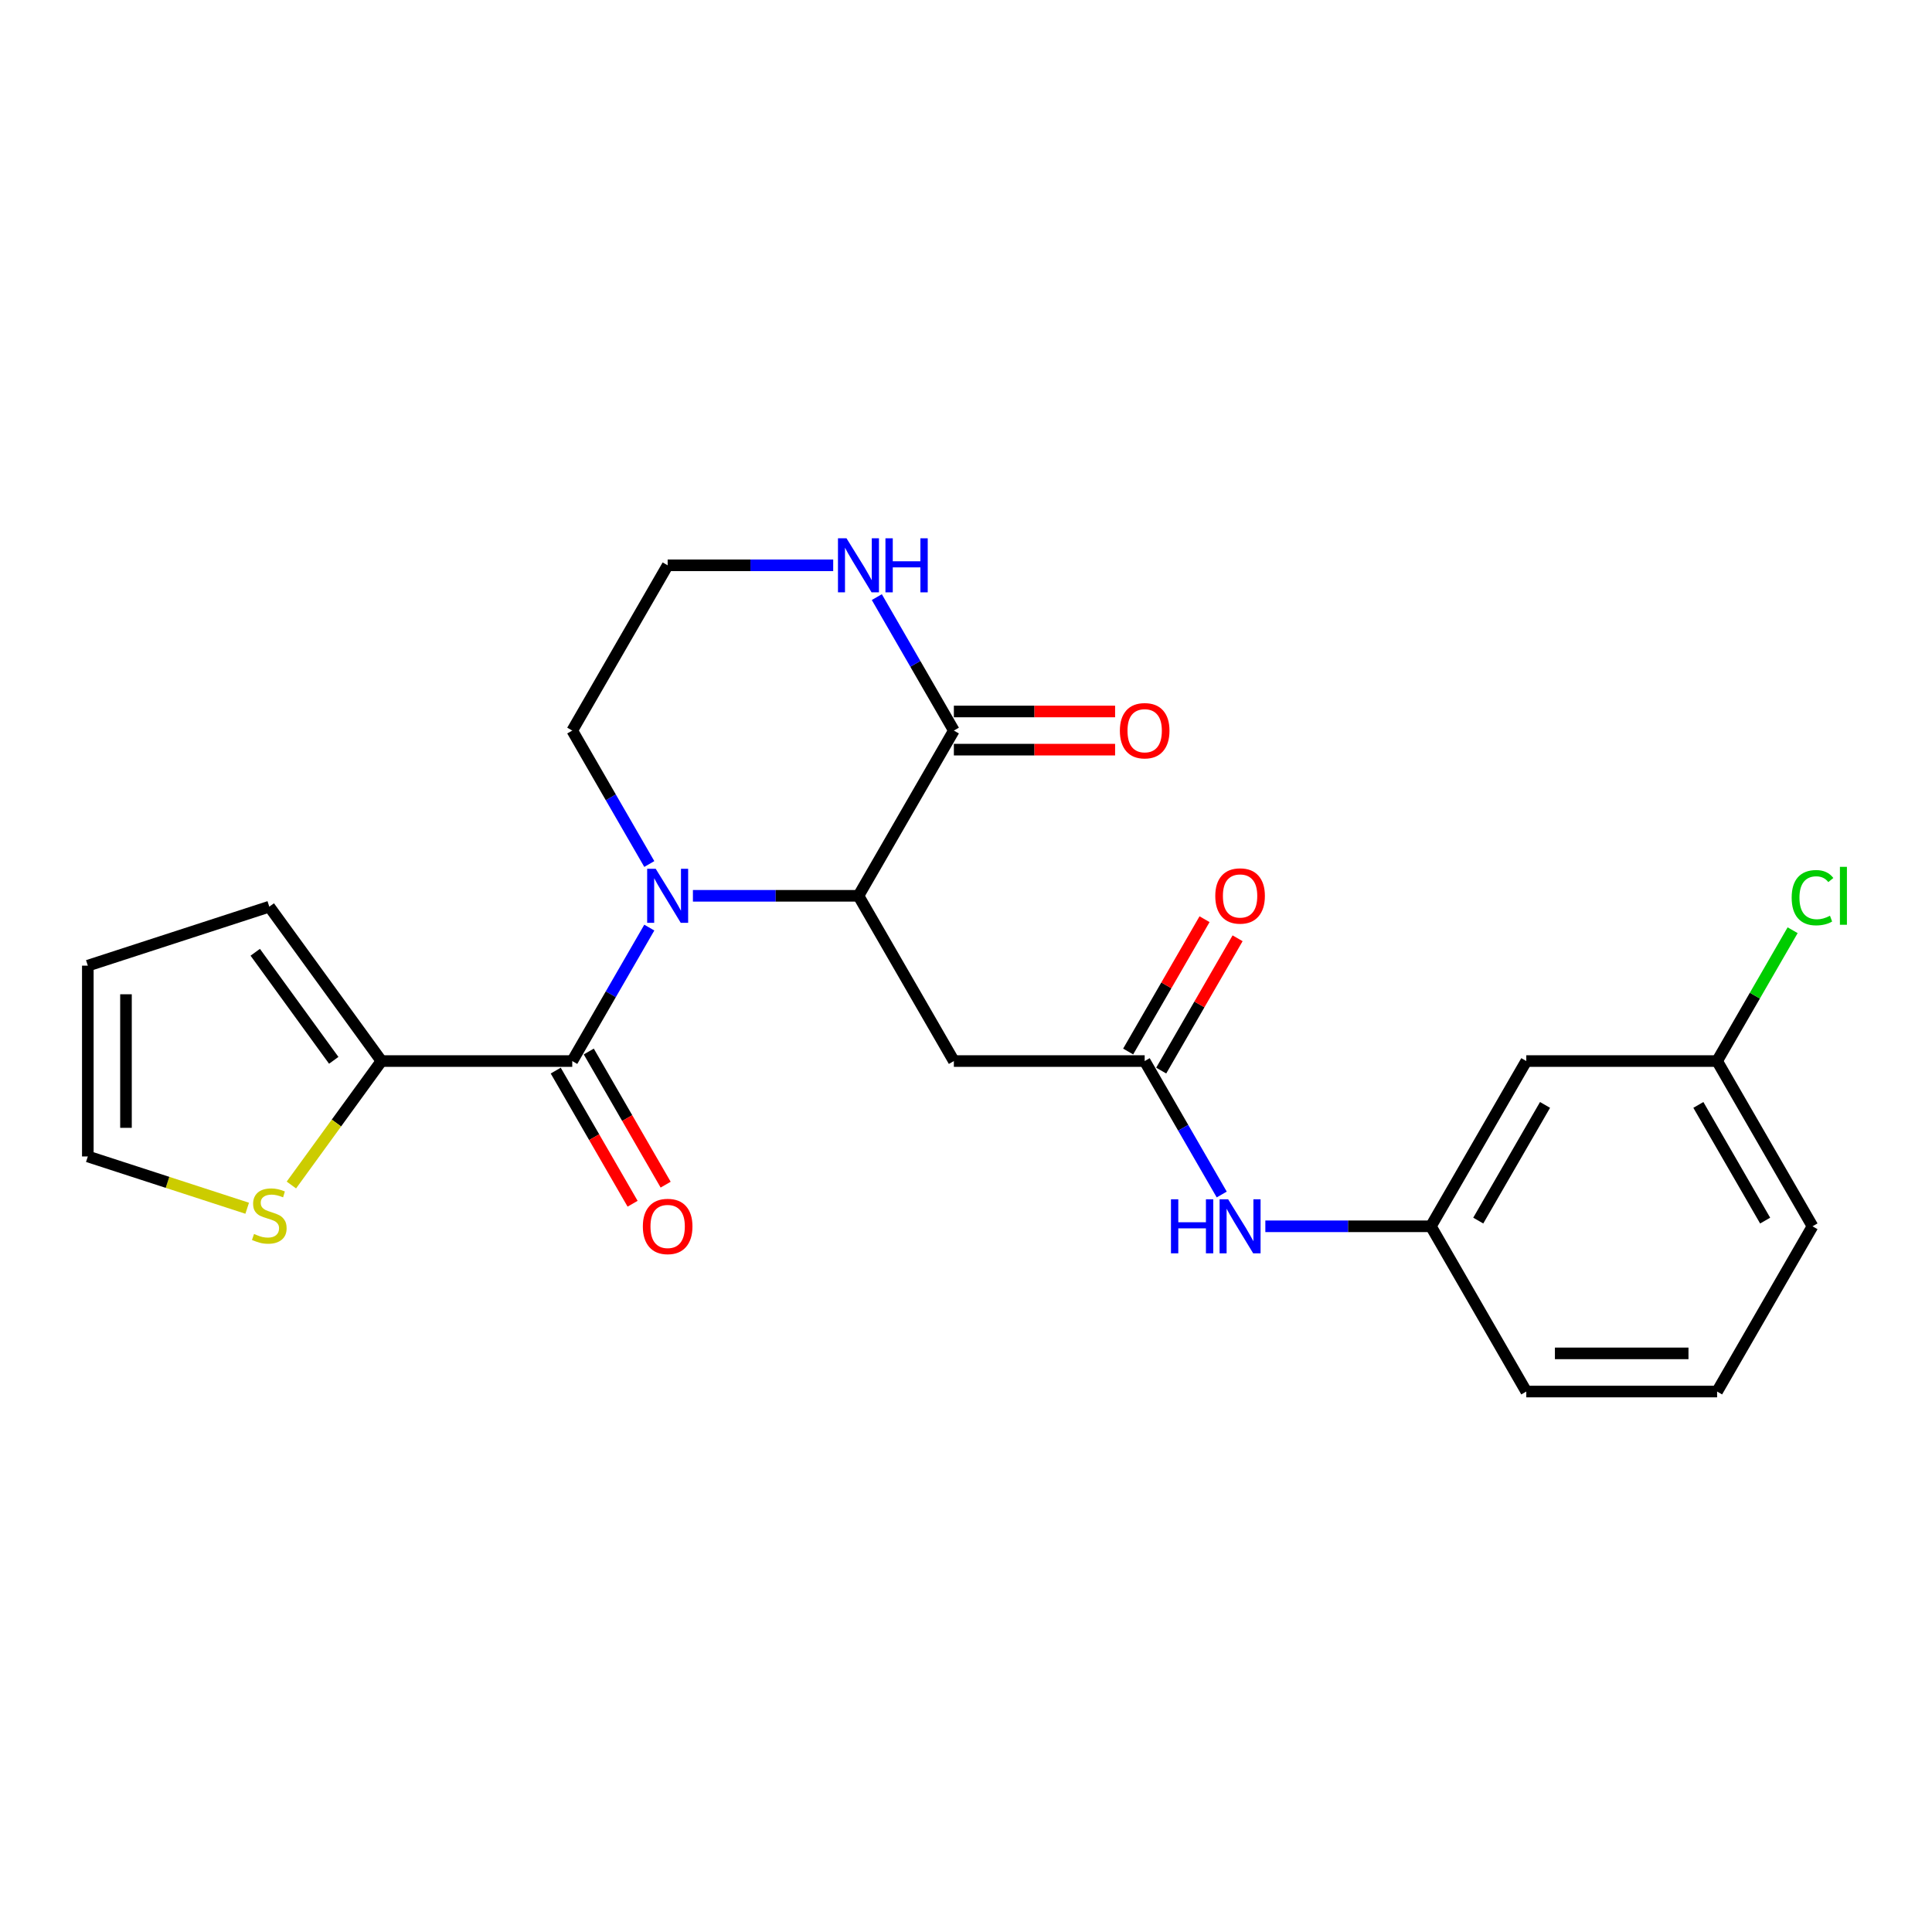 <?xml version='1.0' encoding='iso-8859-1'?>
<svg version='1.1' baseProfile='full'
              xmlns='http://www.w3.org/2000/svg'
                      xmlns:rdkit='http://www.rdkit.org/xml'
                      xmlns:xlink='http://www.w3.org/1999/xlink'
                  xml:space='preserve'
width='1000px' height='1000px' viewBox='0 0 1000 1000'>
<!-- END OF HEADER -->
<rect style='opacity:1.0;fill:#FFFFFF;stroke:none' width='1000' height='1000' x='0' y='0'> </rect>
<path class='bond-0' d='M 336.078,480.123 L 316.137,514.661' style='fill:none;fill-rule:evenodd;stroke:#0000FF;stroke-width:6px;stroke-linecap:butt;stroke-linejoin:miter;stroke-opacity:1' />
<path class='bond-0' d='M 316.137,514.661 L 296.196,549.2' style='fill:none;fill-rule:evenodd;stroke:#000000;stroke-width:6px;stroke-linecap:butt;stroke-linejoin:miter;stroke-opacity:1' />
<path class='bond-1' d='M 358.653,463.669 L 401.497,463.669' style='fill:none;fill-rule:evenodd;stroke:#0000FF;stroke-width:6px;stroke-linecap:butt;stroke-linejoin:miter;stroke-opacity:1' />
<path class='bond-1' d='M 401.497,463.669 L 444.34,463.669' style='fill:none;fill-rule:evenodd;stroke:#000000;stroke-width:6px;stroke-linecap:butt;stroke-linejoin:miter;stroke-opacity:1' />
<path class='bond-17' d='M 336.078,447.215 L 316.137,412.677' style='fill:none;fill-rule:evenodd;stroke:#0000FF;stroke-width:6px;stroke-linecap:butt;stroke-linejoin:miter;stroke-opacity:1' />
<path class='bond-17' d='M 316.137,412.677 L 296.196,378.138' style='fill:none;fill-rule:evenodd;stroke:#000000;stroke-width:6px;stroke-linecap:butt;stroke-linejoin:miter;stroke-opacity:1' />
<path class='bond-4' d='M 296.196,549.2 L 197.434,549.2' style='fill:none;fill-rule:evenodd;stroke:#000000;stroke-width:6px;stroke-linecap:butt;stroke-linejoin:miter;stroke-opacity:1' />
<path class='bond-9' d='M 287.643,554.138 L 307.538,588.597' style='fill:none;fill-rule:evenodd;stroke:#000000;stroke-width:6px;stroke-linecap:butt;stroke-linejoin:miter;stroke-opacity:1' />
<path class='bond-9' d='M 307.538,588.597 L 327.433,623.057' style='fill:none;fill-rule:evenodd;stroke:#FF0000;stroke-width:6px;stroke-linecap:butt;stroke-linejoin:miter;stroke-opacity:1' />
<path class='bond-9' d='M 304.749,544.261 L 324.644,578.721' style='fill:none;fill-rule:evenodd;stroke:#000000;stroke-width:6px;stroke-linecap:butt;stroke-linejoin:miter;stroke-opacity:1' />
<path class='bond-9' d='M 324.644,578.721 L 344.54,613.18' style='fill:none;fill-rule:evenodd;stroke:#FF0000;stroke-width:6px;stroke-linecap:butt;stroke-linejoin:miter;stroke-opacity:1' />
<path class='bond-2' d='M 444.34,463.669 L 493.721,378.138' style='fill:none;fill-rule:evenodd;stroke:#000000;stroke-width:6px;stroke-linecap:butt;stroke-linejoin:miter;stroke-opacity:1' />
<path class='bond-3' d='M 444.34,463.669 L 493.721,549.2' style='fill:none;fill-rule:evenodd;stroke:#000000;stroke-width:6px;stroke-linecap:butt;stroke-linejoin:miter;stroke-opacity:1' />
<path class='bond-11' d='M 493.721,388.015 L 535.448,388.015' style='fill:none;fill-rule:evenodd;stroke:#000000;stroke-width:6px;stroke-linecap:butt;stroke-linejoin:miter;stroke-opacity:1' />
<path class='bond-11' d='M 535.448,388.015 L 577.175,388.015' style='fill:none;fill-rule:evenodd;stroke:#FF0000;stroke-width:6px;stroke-linecap:butt;stroke-linejoin:miter;stroke-opacity:1' />
<path class='bond-11' d='M 493.721,368.262 L 535.448,368.262' style='fill:none;fill-rule:evenodd;stroke:#000000;stroke-width:6px;stroke-linecap:butt;stroke-linejoin:miter;stroke-opacity:1' />
<path class='bond-11' d='M 535.448,368.262 L 577.175,368.262' style='fill:none;fill-rule:evenodd;stroke:#FF0000;stroke-width:6px;stroke-linecap:butt;stroke-linejoin:miter;stroke-opacity:1' />
<path class='bond-24' d='M 493.721,378.138 L 473.78,343.6' style='fill:none;fill-rule:evenodd;stroke:#000000;stroke-width:6px;stroke-linecap:butt;stroke-linejoin:miter;stroke-opacity:1' />
<path class='bond-24' d='M 473.78,343.6 L 453.839,309.062' style='fill:none;fill-rule:evenodd;stroke:#0000FF;stroke-width:6px;stroke-linecap:butt;stroke-linejoin:miter;stroke-opacity:1' />
<path class='bond-5' d='M 493.721,549.2 L 592.483,549.2' style='fill:none;fill-rule:evenodd;stroke:#000000;stroke-width:6px;stroke-linecap:butt;stroke-linejoin:miter;stroke-opacity:1' />
<path class='bond-6' d='M 197.434,549.2 L 174.127,581.279' style='fill:none;fill-rule:evenodd;stroke:#000000;stroke-width:6px;stroke-linecap:butt;stroke-linejoin:miter;stroke-opacity:1' />
<path class='bond-6' d='M 174.127,581.279 L 150.82,613.359' style='fill:none;fill-rule:evenodd;stroke:#CCCC00;stroke-width:6px;stroke-linecap:butt;stroke-linejoin:miter;stroke-opacity:1' />
<path class='bond-10' d='M 197.434,549.2 L 139.383,469.299' style='fill:none;fill-rule:evenodd;stroke:#000000;stroke-width:6px;stroke-linecap:butt;stroke-linejoin:miter;stroke-opacity:1' />
<path class='bond-10' d='M 172.746,548.825 L 132.111,492.895' style='fill:none;fill-rule:evenodd;stroke:#000000;stroke-width:6px;stroke-linecap:butt;stroke-linejoin:miter;stroke-opacity:1' />
<path class='bond-8' d='M 592.483,549.2 L 612.424,583.738' style='fill:none;fill-rule:evenodd;stroke:#000000;stroke-width:6px;stroke-linecap:butt;stroke-linejoin:miter;stroke-opacity:1' />
<path class='bond-8' d='M 612.424,583.738 L 632.364,618.276' style='fill:none;fill-rule:evenodd;stroke:#0000FF;stroke-width:6px;stroke-linecap:butt;stroke-linejoin:miter;stroke-opacity:1' />
<path class='bond-14' d='M 601.036,554.138 L 620.806,519.896' style='fill:none;fill-rule:evenodd;stroke:#000000;stroke-width:6px;stroke-linecap:butt;stroke-linejoin:miter;stroke-opacity:1' />
<path class='bond-14' d='M 620.806,519.896 L 640.575,485.653' style='fill:none;fill-rule:evenodd;stroke:#FF0000;stroke-width:6px;stroke-linecap:butt;stroke-linejoin:miter;stroke-opacity:1' />
<path class='bond-14' d='M 583.93,544.261 L 603.7,510.019' style='fill:none;fill-rule:evenodd;stroke:#000000;stroke-width:6px;stroke-linecap:butt;stroke-linejoin:miter;stroke-opacity:1' />
<path class='bond-14' d='M 603.7,510.019 L 623.469,475.777' style='fill:none;fill-rule:evenodd;stroke:#FF0000;stroke-width:6px;stroke-linecap:butt;stroke-linejoin:miter;stroke-opacity:1' />
<path class='bond-12' d='M 127.946,625.384 L 86.7,611.982' style='fill:none;fill-rule:evenodd;stroke:#CCCC00;stroke-width:6px;stroke-linecap:butt;stroke-linejoin:miter;stroke-opacity:1' />
<path class='bond-12' d='M 86.7,611.982 L 45.455,598.581' style='fill:none;fill-rule:evenodd;stroke:#000000;stroke-width:6px;stroke-linecap:butt;stroke-linejoin:miter;stroke-opacity:1' />
<path class='bond-7' d='M 431.263,292.608 L 388.42,292.608' style='fill:none;fill-rule:evenodd;stroke:#0000FF;stroke-width:6px;stroke-linecap:butt;stroke-linejoin:miter;stroke-opacity:1' />
<path class='bond-7' d='M 388.42,292.608 L 345.577,292.608' style='fill:none;fill-rule:evenodd;stroke:#000000;stroke-width:6px;stroke-linecap:butt;stroke-linejoin:miter;stroke-opacity:1' />
<path class='bond-13' d='M 654.94,634.73 L 697.783,634.73' style='fill:none;fill-rule:evenodd;stroke:#0000FF;stroke-width:6px;stroke-linecap:butt;stroke-linejoin:miter;stroke-opacity:1' />
<path class='bond-13' d='M 697.783,634.73 L 740.626,634.73' style='fill:none;fill-rule:evenodd;stroke:#000000;stroke-width:6px;stroke-linecap:butt;stroke-linejoin:miter;stroke-opacity:1' />
<path class='bond-16' d='M 139.383,469.299 L 45.455,499.818' style='fill:none;fill-rule:evenodd;stroke:#000000;stroke-width:6px;stroke-linecap:butt;stroke-linejoin:miter;stroke-opacity:1' />
<path class='bond-25' d='M 45.455,598.581 L 45.455,499.818' style='fill:none;fill-rule:evenodd;stroke:#000000;stroke-width:6px;stroke-linecap:butt;stroke-linejoin:miter;stroke-opacity:1' />
<path class='bond-25' d='M 65.207,583.766 L 65.207,514.633' style='fill:none;fill-rule:evenodd;stroke:#000000;stroke-width:6px;stroke-linecap:butt;stroke-linejoin:miter;stroke-opacity:1' />
<path class='bond-15' d='M 740.626,634.73 L 790.007,549.2' style='fill:none;fill-rule:evenodd;stroke:#000000;stroke-width:6px;stroke-linecap:butt;stroke-linejoin:miter;stroke-opacity:1' />
<path class='bond-15' d='M 765.14,631.777 L 799.706,571.905' style='fill:none;fill-rule:evenodd;stroke:#000000;stroke-width:6px;stroke-linecap:butt;stroke-linejoin:miter;stroke-opacity:1' />
<path class='bond-22' d='M 740.626,634.73 L 790.007,720.261' style='fill:none;fill-rule:evenodd;stroke:#000000;stroke-width:6px;stroke-linecap:butt;stroke-linejoin:miter;stroke-opacity:1' />
<path class='bond-18' d='M 790.007,549.2 L 888.77,549.2' style='fill:none;fill-rule:evenodd;stroke:#000000;stroke-width:6px;stroke-linecap:butt;stroke-linejoin:miter;stroke-opacity:1' />
<path class='bond-19' d='M 296.196,378.138 L 345.577,292.608' style='fill:none;fill-rule:evenodd;stroke:#000000;stroke-width:6px;stroke-linecap:butt;stroke-linejoin:miter;stroke-opacity:1' />
<path class='bond-20' d='M 888.77,549.2 L 908.317,515.343' style='fill:none;fill-rule:evenodd;stroke:#000000;stroke-width:6px;stroke-linecap:butt;stroke-linejoin:miter;stroke-opacity:1' />
<path class='bond-20' d='M 908.317,515.343 L 927.864,481.486' style='fill:none;fill-rule:evenodd;stroke:#00CC00;stroke-width:6px;stroke-linecap:butt;stroke-linejoin:miter;stroke-opacity:1' />
<path class='bond-26' d='M 888.77,549.2 L 938.151,634.73' style='fill:none;fill-rule:evenodd;stroke:#000000;stroke-width:6px;stroke-linecap:butt;stroke-linejoin:miter;stroke-opacity:1' />
<path class='bond-26' d='M 879.071,571.905 L 913.637,631.777' style='fill:none;fill-rule:evenodd;stroke:#000000;stroke-width:6px;stroke-linecap:butt;stroke-linejoin:miter;stroke-opacity:1' />
<path class='bond-21' d='M 888.77,720.261 L 790.007,720.261' style='fill:none;fill-rule:evenodd;stroke:#000000;stroke-width:6px;stroke-linecap:butt;stroke-linejoin:miter;stroke-opacity:1' />
<path class='bond-21' d='M 873.955,700.508 L 804.822,700.508' style='fill:none;fill-rule:evenodd;stroke:#000000;stroke-width:6px;stroke-linecap:butt;stroke-linejoin:miter;stroke-opacity:1' />
<path class='bond-23' d='M 888.77,720.261 L 938.151,634.73' style='fill:none;fill-rule:evenodd;stroke:#000000;stroke-width:6px;stroke-linecap:butt;stroke-linejoin:miter;stroke-opacity:1' />
<path  class='atom-0' d='M 339.395 449.684
L 348.56 464.499
Q 349.469 465.96, 350.93 468.607
Q 352.392 471.254, 352.471 471.412
L 352.471 449.684
L 356.184 449.684
L 356.184 477.654
L 352.352 477.654
L 342.516 461.457
Q 341.37 459.56, 340.145 457.388
Q 338.96 455.215, 338.605 454.543
L 338.605 477.654
L 334.97 477.654
L 334.97 449.684
L 339.395 449.684
' fill='#0000FF'/>
<path  class='atom-7' d='M 131.482 638.7
Q 131.798 638.818, 133.102 639.371
Q 134.405 639.924, 135.828 640.28
Q 137.289 640.596, 138.711 640.596
Q 141.358 640.596, 142.899 639.332
Q 144.44 638.028, 144.44 635.776
Q 144.44 634.236, 143.65 633.287
Q 142.899 632.339, 141.714 631.826
Q 140.529 631.312, 138.553 630.72
Q 136.065 629.969, 134.563 629.258
Q 133.102 628.547, 132.035 627.046
Q 131.008 625.544, 131.008 623.016
Q 131.008 619.5, 133.378 617.327
Q 135.788 615.155, 140.529 615.155
Q 143.768 615.155, 147.442 616.695
L 146.533 619.737
Q 143.175 618.355, 140.647 618.355
Q 137.921 618.355, 136.42 619.5
Q 134.919 620.606, 134.958 622.542
Q 134.958 624.043, 135.709 624.952
Q 136.499 625.861, 137.605 626.374
Q 138.751 626.888, 140.647 627.48
Q 143.175 628.27, 144.677 629.06
Q 146.178 629.851, 147.244 631.47
Q 148.351 633.05, 148.351 635.776
Q 148.351 639.648, 145.743 641.741
Q 143.175 643.796, 138.869 643.796
Q 136.381 643.796, 134.484 643.243
Q 132.628 642.729, 130.415 641.821
L 131.482 638.7
' fill='#CCCC00'/>
<path  class='atom-8' d='M 438.157 278.623
L 447.322 293.437
Q 448.231 294.899, 449.692 297.546
Q 451.154 300.193, 451.233 300.351
L 451.233 278.623
L 454.947 278.623
L 454.947 306.593
L 451.115 306.593
L 441.278 290.396
Q 440.132 288.499, 438.908 286.327
Q 437.722 284.154, 437.367 283.482
L 437.367 306.593
L 433.732 306.593
L 433.732 278.623
L 438.157 278.623
' fill='#0000FF'/>
<path  class='atom-8' d='M 458.305 278.623
L 462.097 278.623
L 462.097 290.514
L 476.398 290.514
L 476.398 278.623
L 480.19 278.623
L 480.19 306.593
L 476.398 306.593
L 476.398 293.674
L 462.097 293.674
L 462.097 306.593
L 458.305 306.593
L 458.305 278.623
' fill='#0000FF'/>
<path  class='atom-9' d='M 606.092 620.745
L 609.885 620.745
L 609.885 632.636
L 624.186 632.636
L 624.186 620.745
L 627.978 620.745
L 627.978 648.715
L 624.186 648.715
L 624.186 635.797
L 609.885 635.797
L 609.885 648.715
L 606.092 648.715
L 606.092 620.745
' fill='#0000FF'/>
<path  class='atom-9' d='M 635.681 620.745
L 644.847 635.56
Q 645.755 637.021, 647.217 639.668
Q 648.679 642.315, 648.758 642.473
L 648.758 620.745
L 652.471 620.745
L 652.471 648.715
L 648.639 648.715
L 638.802 632.518
Q 637.657 630.622, 636.432 628.449
Q 635.247 626.276, 634.891 625.605
L 634.891 648.715
L 631.257 648.715
L 631.257 620.745
L 635.681 620.745
' fill='#0000FF'/>
<path  class='atom-10' d='M 332.738 634.809
Q 332.738 628.093, 336.057 624.34
Q 339.375 620.587, 345.577 620.587
Q 351.78 620.587, 355.098 624.34
Q 358.416 628.093, 358.416 634.809
Q 358.416 641.604, 355.059 645.476
Q 351.701 649.308, 345.577 649.308
Q 339.415 649.308, 336.057 645.476
Q 332.738 641.644, 332.738 634.809
M 345.577 646.147
Q 349.844 646.147, 352.135 643.303
Q 354.466 640.419, 354.466 634.809
Q 354.466 629.318, 352.135 626.553
Q 349.844 623.748, 345.577 623.748
Q 341.311 623.748, 338.98 626.513
Q 336.689 629.279, 336.689 634.809
Q 336.689 640.458, 338.98 643.303
Q 341.311 646.147, 345.577 646.147
' fill='#FF0000'/>
<path  class='atom-12' d='M 579.644 378.217
Q 579.644 371.502, 582.962 367.749
Q 586.281 363.996, 592.483 363.996
Q 598.685 363.996, 602.004 367.749
Q 605.322 371.502, 605.322 378.217
Q 605.322 385.012, 601.964 388.884
Q 598.606 392.716, 592.483 392.716
Q 586.32 392.716, 582.962 388.884
Q 579.644 385.052, 579.644 378.217
M 592.483 389.555
Q 596.749 389.555, 599.041 386.711
Q 601.371 383.827, 601.371 378.217
Q 601.371 372.726, 599.041 369.961
Q 596.749 367.156, 592.483 367.156
Q 588.216 367.156, 585.886 369.921
Q 583.594 372.687, 583.594 378.217
Q 583.594 383.867, 585.886 386.711
Q 588.216 389.555, 592.483 389.555
' fill='#FF0000'/>
<path  class='atom-15' d='M 629.025 463.748
Q 629.025 457.032, 632.343 453.279
Q 635.662 449.526, 641.864 449.526
Q 648.066 449.526, 651.385 453.279
Q 654.703 457.032, 654.703 463.748
Q 654.703 470.543, 651.345 474.414
Q 647.987 478.246, 641.864 478.246
Q 635.701 478.246, 632.343 474.414
Q 629.025 470.582, 629.025 463.748
M 641.864 475.086
Q 646.131 475.086, 648.422 472.242
Q 650.753 469.358, 650.753 463.748
Q 650.753 458.257, 648.422 455.491
Q 646.131 452.687, 641.864 452.687
Q 637.597 452.687, 635.267 455.452
Q 632.975 458.217, 632.975 463.748
Q 632.975 469.397, 635.267 472.242
Q 637.597 475.086, 641.864 475.086
' fill='#FF0000'/>
<path  class='atom-21' d='M 927.366 464.637
Q 927.366 457.684, 930.605 454.05
Q 933.884 450.376, 940.086 450.376
Q 945.854 450.376, 948.936 454.445
L 946.328 456.578
Q 944.076 453.615, 940.086 453.615
Q 935.859 453.615, 933.608 456.459
Q 931.395 459.264, 931.395 464.637
Q 931.395 470.168, 933.687 473.012
Q 936.017 475.856, 940.521 475.856
Q 943.602 475.856, 947.197 474
L 948.303 476.962
Q 946.842 477.911, 944.629 478.464
Q 942.417 479.017, 939.968 479.017
Q 933.884 479.017, 930.605 475.303
Q 927.366 471.59, 927.366 464.637
' fill='#00CC00'/>
<path  class='atom-21' d='M 952.333 448.677
L 955.967 448.677
L 955.967 478.661
L 952.333 478.661
L 952.333 448.677
' fill='#00CC00'/>
</svg>
